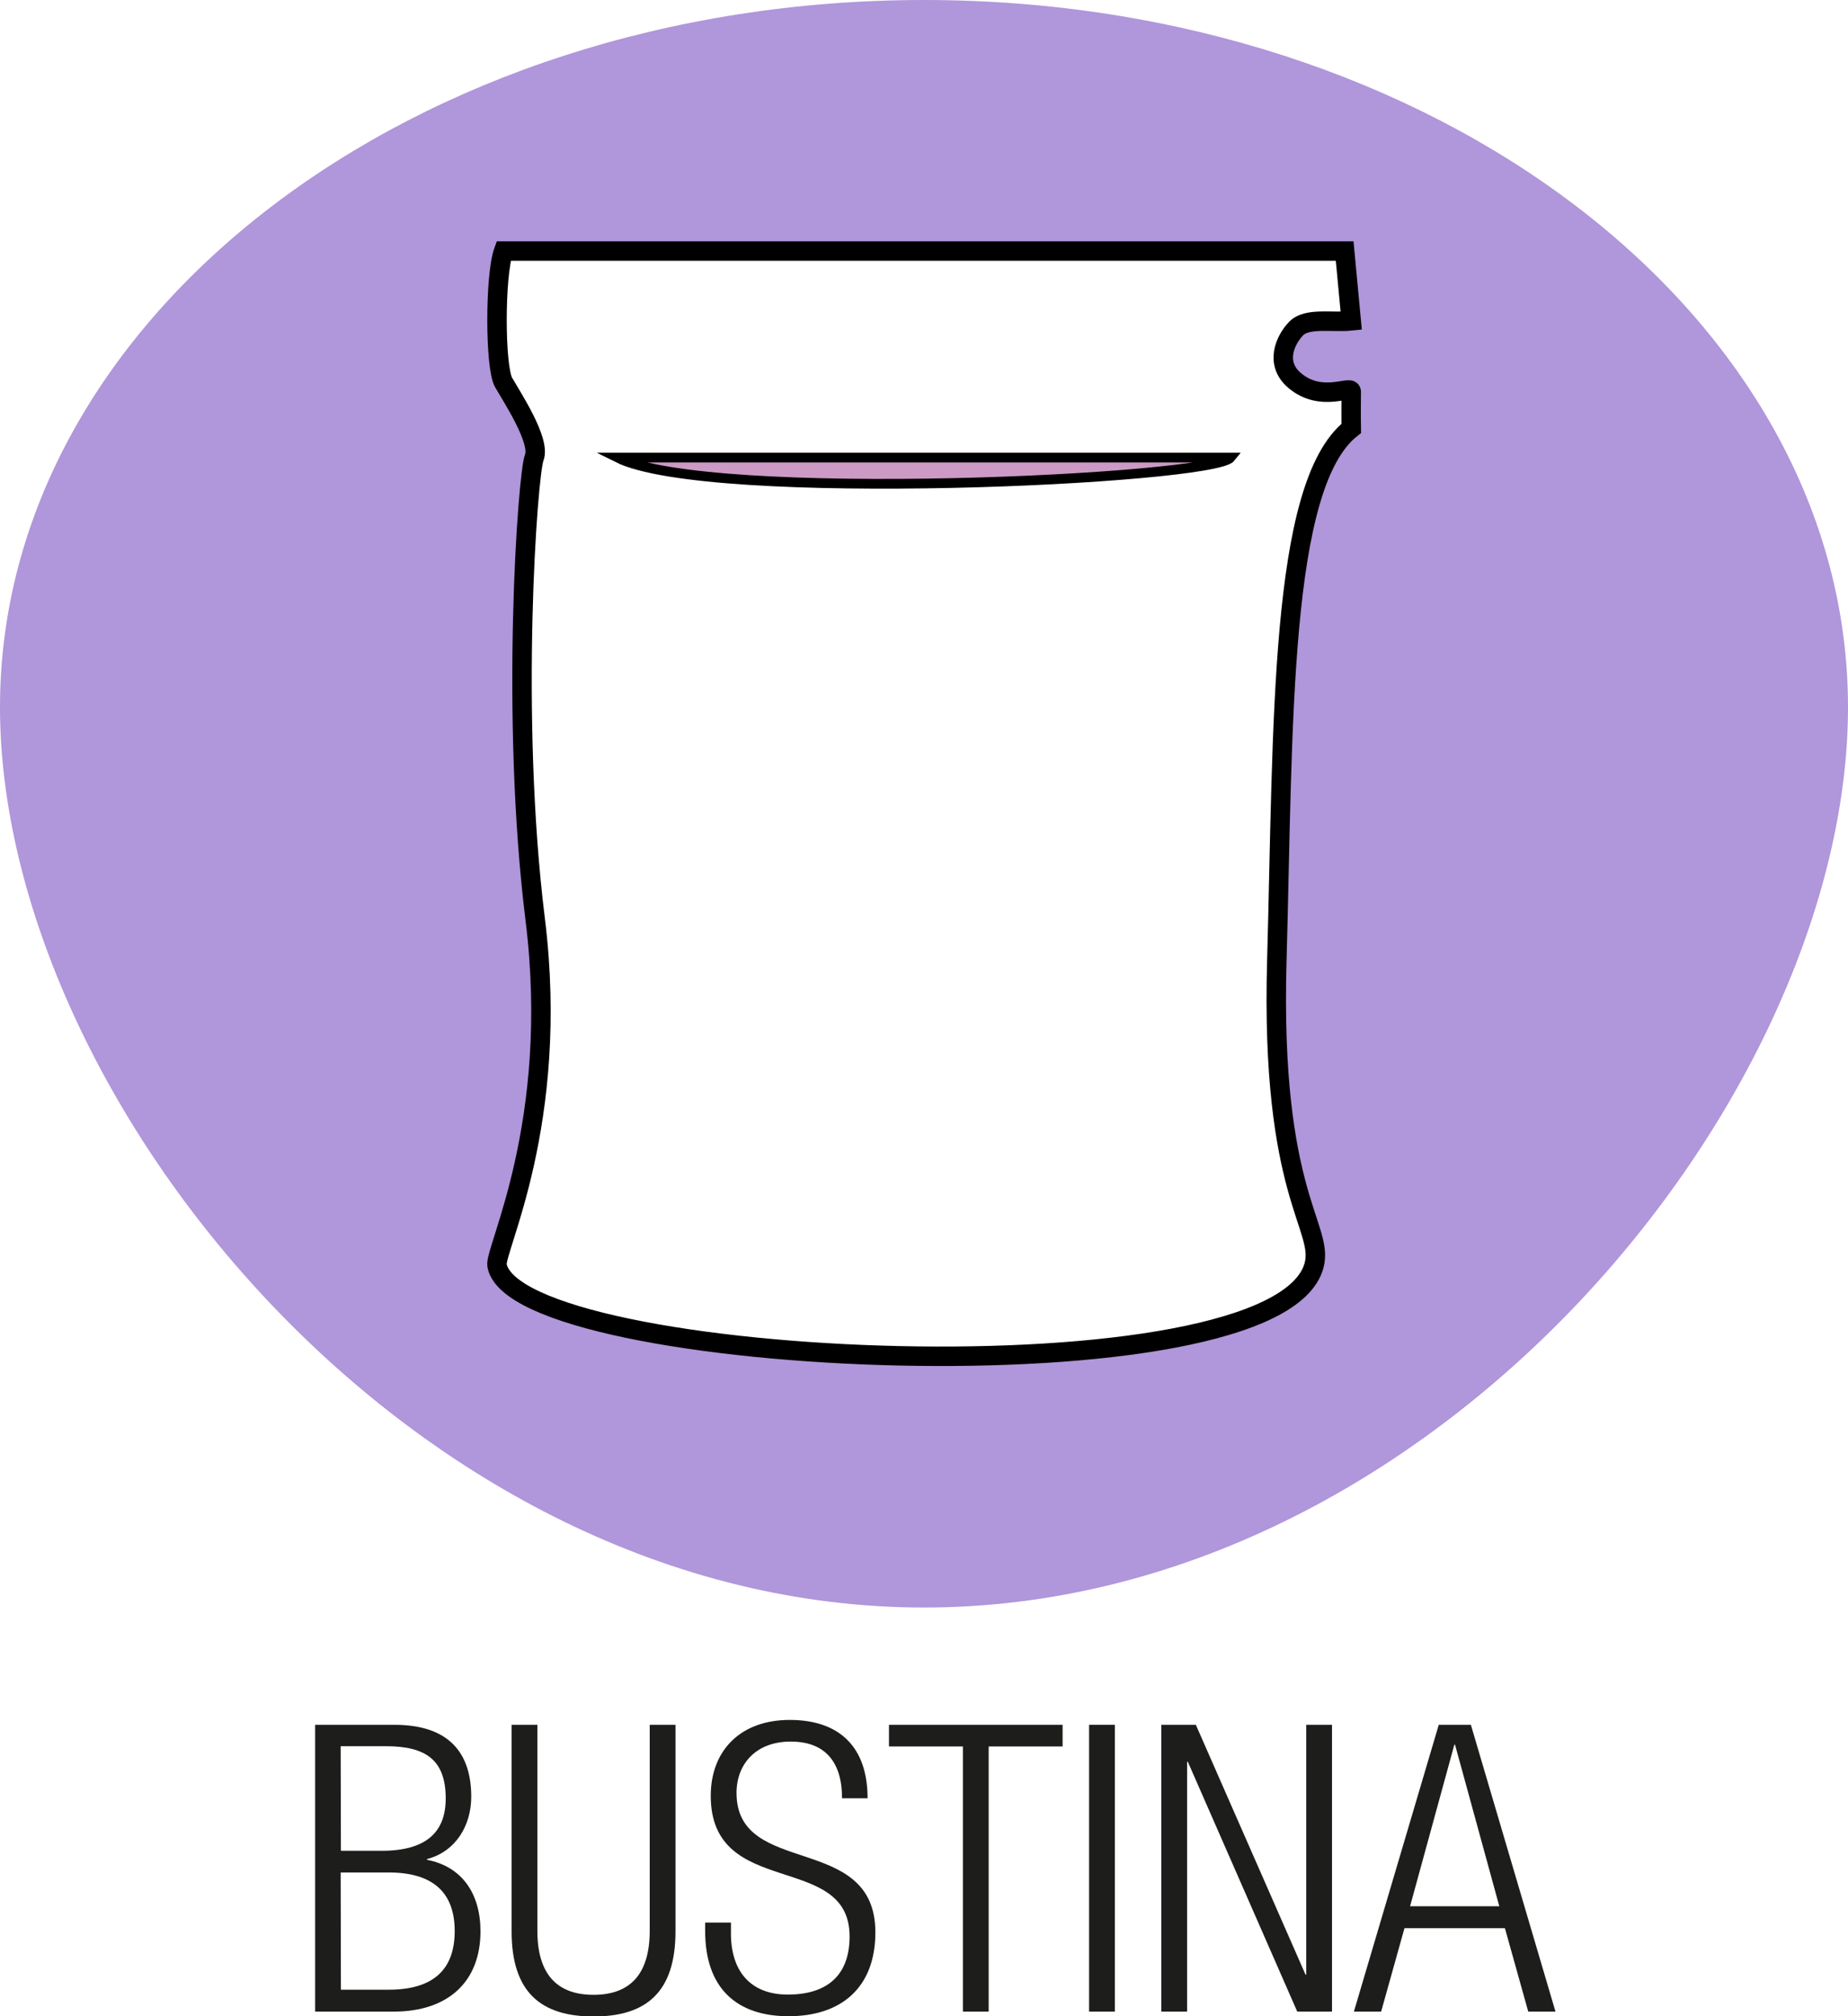 <svg xmlns="http://www.w3.org/2000/svg" width="760" height="828.8" viewBox="0 0 760 828.8">
  <defs>
    <style>
      .\32 99fbf5d-1160-48e2-b523-616b01e89582 {
        fill: #b096da;
      }

      .a7d53b07-373e-45b0-a861-eab97fbcc3eb {
        fill: #fff;
        stroke-width: 8px;
      }

      .\38 6343a4c-93b6-490a-9ffb-64f23f47d734, .a7d53b07-373e-45b0-a861-eab97fbcc3eb {
        stroke: #000;
        stroke-miterlimit: 10;
      }

      .\38 6343a4c-93b6-490a-9ffb-64f23f47d734 {
        fill: #cc9ac5;
        stroke-width: 4px;
      }

      .a60da20b-3c4d-4949-b056-7f9cf2b64ef7 {
        fill: #1d1d1b;
      }
    </style>
  </defs>
  <title>bustina</title>
  <g id="5f433903-3ac2-4ae0-b5ed-7307c00173d4" data-name="Livello 2">
    <g id="0f01ce3f-51c3-4a0e-8e29-259b6cbea4a9" data-name="Livello 1">
      <g>
        <path class="299fbf5d-1160-48e2-b523-616b01e89582" d="M760,290.7c0,160.5-170.1,370.1-380,370.1S0,451.2,0,290.7,170.1,0,380,0,760,130.1,760,290.7Z"/>
        <g>
          <path class="a7d53b07-373e-45b0-a861-eab97fbcc3eb" d="M207.1,103.2c-3.6,9.9-3.6,47.7,0,54s15.3,24,12.6,30.9-10,106,.4,189.8-16.9,135.9-15.7,142.3c8.1,42.3,320.7,56.7,336,0,4.3-15.9-18-28.8-15.3-125.2s.9-195.5,30.6-218.9c0,0-.1-4.3,0-15.1,0-2.9-12.3,4.8-23.4-4.7-8.1-7-3.8-16.5.7-21.2s15-2.4,22.7-3.2L553,103.2Z"/>
          <path class="86343a4c-93b6-490a-9ffb-64f23f47d734" d="M506.1,188.1c-7.2,9-214.4,18.9-252.2,0Z"/>
        </g>
        <g>
          <path class="a60da20b-3c4d-4949-b056-7f9cf2b64ef7" d="M129.6,709h32.5c22.9,0,31.7,11.9,31.7,29.6,0,11.7-6.3,22.5-18.2,25.6v.3c14.5,2.8,22,14,22,29.4,0,20.6-13.2,33-35.7,33H129.6Zm10.6,51.8h16.7c18.3,0,26.4-7.6,26.4-21.5,0-15.8-8.1-21.5-24.6-21.5H140.1Zm0,57.1h19.6c18.2,0,27.2-8.1,27.2-24.1s-9.1-24.1-27.2-24.1H140.1Z"/>
          <path class="a60da20b-3c4d-4949-b056-7f9cf2b64ef7" d="M210.4,709H221v84.7c0,17.5,7.8,26.3,23.1,26.3s23.1-8.8,23.1-26.3V709h10.6v84.9c0,24.9-11.9,35-33.7,35s-33.7-10.1-33.7-35Z"/>
          <path class="a60da20b-3c4d-4949-b056-7f9cf2b64ef7" d="M346.3,739.2c0-14.5-6.6-23.3-21.1-23.3s-22.3,9.4-22.3,21.1c0,35,57.1,16,57.1,57.3,0,22.9-14.2,34.5-35.7,34.5s-34.3-11.7-34.3-35v-3.5h10.6v4.5c0,15.2,7.8,25.1,23.4,25.1s25.4-7.4,25.4-23.9c0-35.2-57.1-15-57.1-57.8,0-18.5,12.1-31.2,32.5-31.2s32,11.1,32,32.2Z"/>
          <path class="a60da20b-3c4d-4949-b056-7f9cf2b64ef7" d="M396,717.9H365.6V709H437v8.9H406.6v109H396Z"/>
          <path class="a60da20b-3c4d-4949-b056-7f9cf2b64ef7" d="M447.9,709h10.6V826.9H447.9Z"/>
          <path class="a60da20b-3c4d-4949-b056-7f9cf2b64ef7" d="M477.6,709h14.2l45.1,102.7h.3V709h10.6V826.9H533.5L488.5,724.2h-.3V826.9H477.6Z"/>
          <path class="a60da20b-3c4d-4949-b056-7f9cf2b64ef7" d="M591.7,709h13.2l34.8,117.9H628.5l-9.6-34.3H577.6L568,826.9H556.8Zm24.9,74.6-18.2-66.4h-.3l-18.2,66.4Z"/>
        </g>
      </g>
    </g>
  </g>
</svg>
